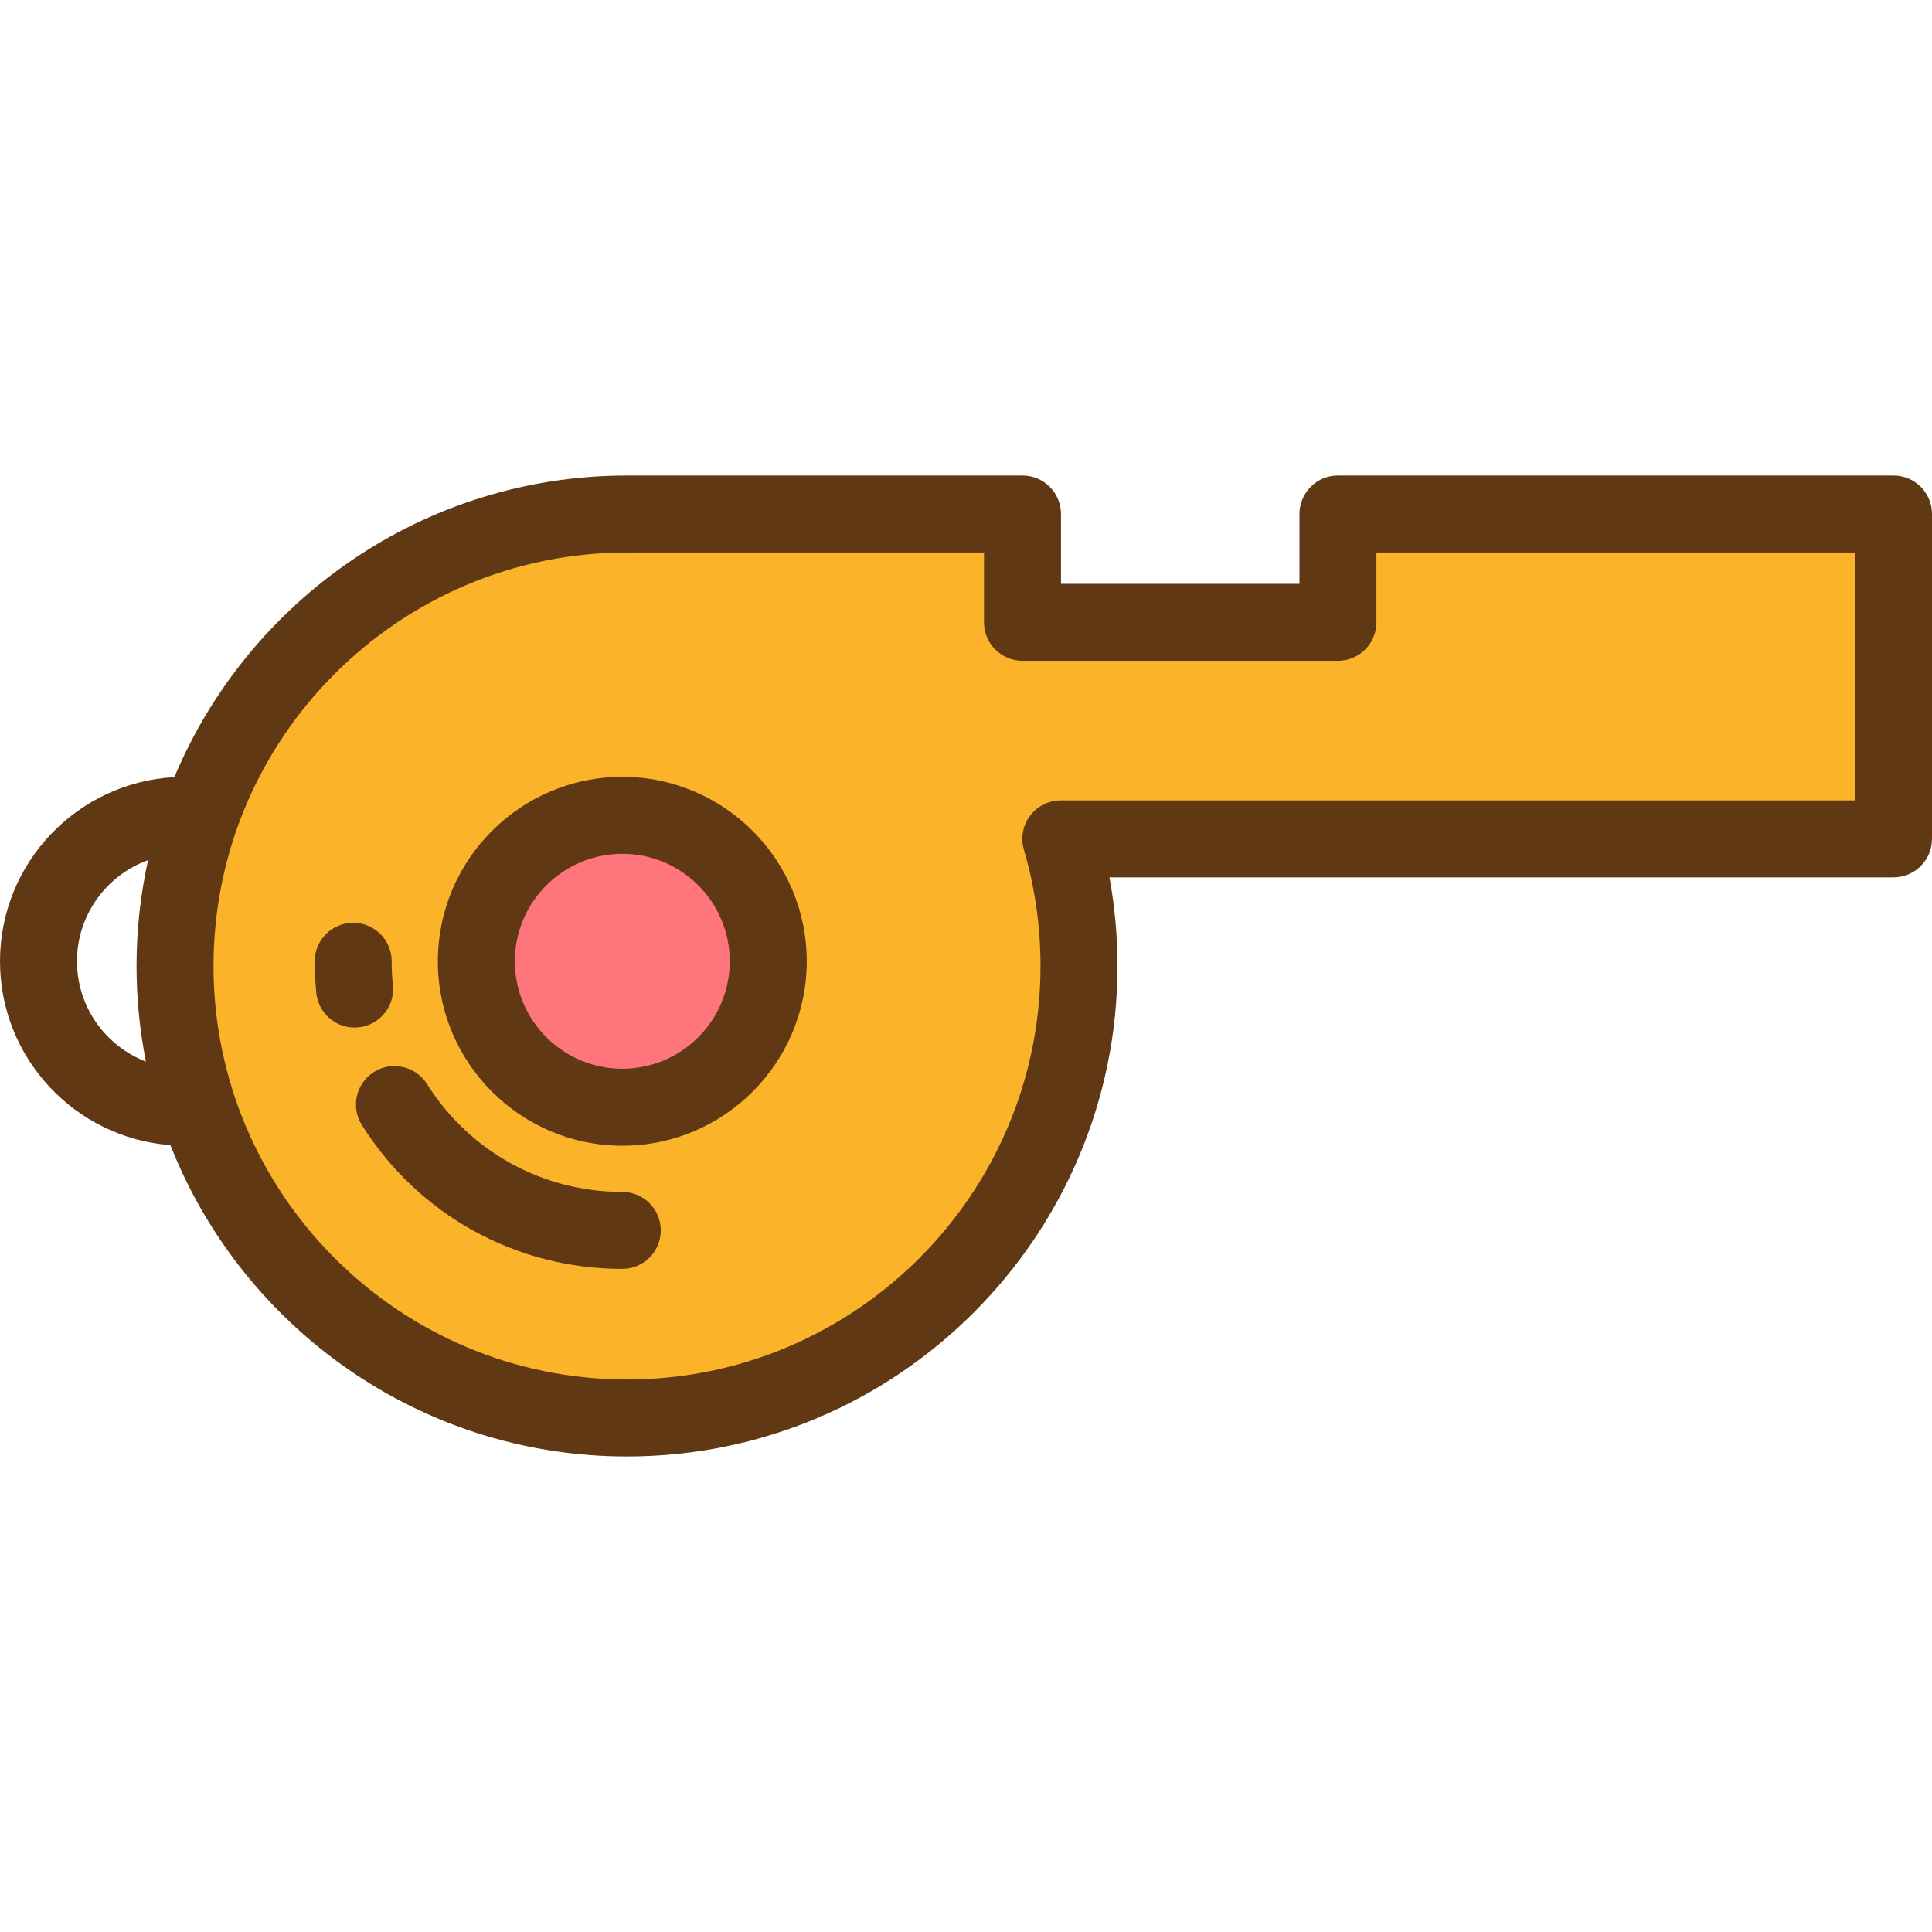 <?xml version="1.0" encoding="iso-8859-1"?>
<!-- Uploaded to: SVG Repo, www.svgrepo.com, Generator: SVG Repo Mixer Tools -->
<svg height="800px" width="800px" version="1.1" id="Layer_1" xmlns="http://www.w3.org/2000/svg" xmlns:xlink="http://www.w3.org/1999/xlink" 
	 viewBox="0 0 512 512" xml:space="preserve">
<path style="fill:#FBB429;" d="M501.801,136.219H354.57v28.697h-83.598v-28.697H166.164c-66.153,0-119.781,53.627-119.781,119.781
	s53.627,119.781,119.781,119.781S285.945,322.153,285.945,256c0-11.699-1.684-23.001-4.811-33.688h220.667V136.219z"/>
<circle style="fill:#FF757C;" cx="164.911" cy="254.756" r="38.679"/>
<g>
	<path style="fill:#603813;" d="M501.801,126.02H354.57c-5.633,0-10.199,4.567-10.199,10.199v18.498h-63.199V136.22
		c0-5.632-4.566-10.199-10.199-10.199H166.164c-53.943,0-100.311,33.032-119.953,79.929C20.495,207.339,0,228.695,0,254.752
		c0,25.7,19.941,46.815,45.161,48.723c19.001,48.26,66.078,82.505,121.003,82.505c71.671,0,129.98-58.309,129.98-129.98
		c0-7.905-0.713-15.765-2.125-23.489h207.781c5.633,0,10.199-4.567,10.199-10.199V136.22C512,130.587,507.434,126.02,501.801,126.02
		z M20.398,254.752c0-12.323,7.868-22.839,18.842-26.798c-1.995,9.036-3.057,18.419-3.057,28.046c0,8.667,0.86,17.136,2.487,25.333
		C27.995,277.218,20.398,266.859,20.398,254.752z M491.602,212.113H281.135c-3.212,0-6.236,1.513-8.161,4.083
		c-1.926,2.571-2.528,5.897-1.627,8.98c2.92,9.981,4.4,20.353,4.4,30.825c0,60.423-49.158,109.581-109.581,109.581
		S56.582,316.423,56.582,256s49.158-109.581,109.582-109.581h94.609v18.498c0,5.632,4.566,10.199,10.199,10.199h83.597
		c5.633,0,10.199-4.567,10.199-10.199v-18.498h126.833V212.113z"/>
	<path style="fill:#603813;" d="M164.916,205.874c-26.951,0-48.879,21.926-48.879,48.879s21.927,48.878,48.879,48.878
		s48.879-21.926,48.879-48.879C213.795,227.799,191.868,205.874,164.916,205.874z M164.916,283.232
		c-15.704,0-28.48-12.776-28.48-28.48s12.776-28.48,28.48-28.48s28.48,12.776,28.48,28.48S180.621,283.232,164.916,283.232z"/>
	<path style="fill:#603813;" d="M104.121,261.075c-0.213-2.088-0.322-4.215-0.322-6.322c0-5.632-4.566-10.199-10.199-10.199
		c-5.633,0-10.199,4.567-10.199,10.199c0,2.8,0.145,5.627,0.428,8.402c0.537,5.25,4.968,9.16,10.134,9.16
		c0.348,0,0.699-0.018,1.053-0.054C100.618,271.686,104.695,266.679,104.121,261.075z"/>
	<path style="fill:#603813;" d="M164.916,315.869c-21.127,0-40.474-10.688-51.753-28.587c-3.004-4.767-9.302-6.196-14.067-3.192
		c-4.765,3.003-6.195,9.301-3.191,14.067c15.038,23.864,40.836,38.111,69.011,38.111c5.633,0,10.199-4.567,10.199-10.199
		C175.115,320.437,170.549,315.869,164.916,315.869z"/>
</g>
</svg>